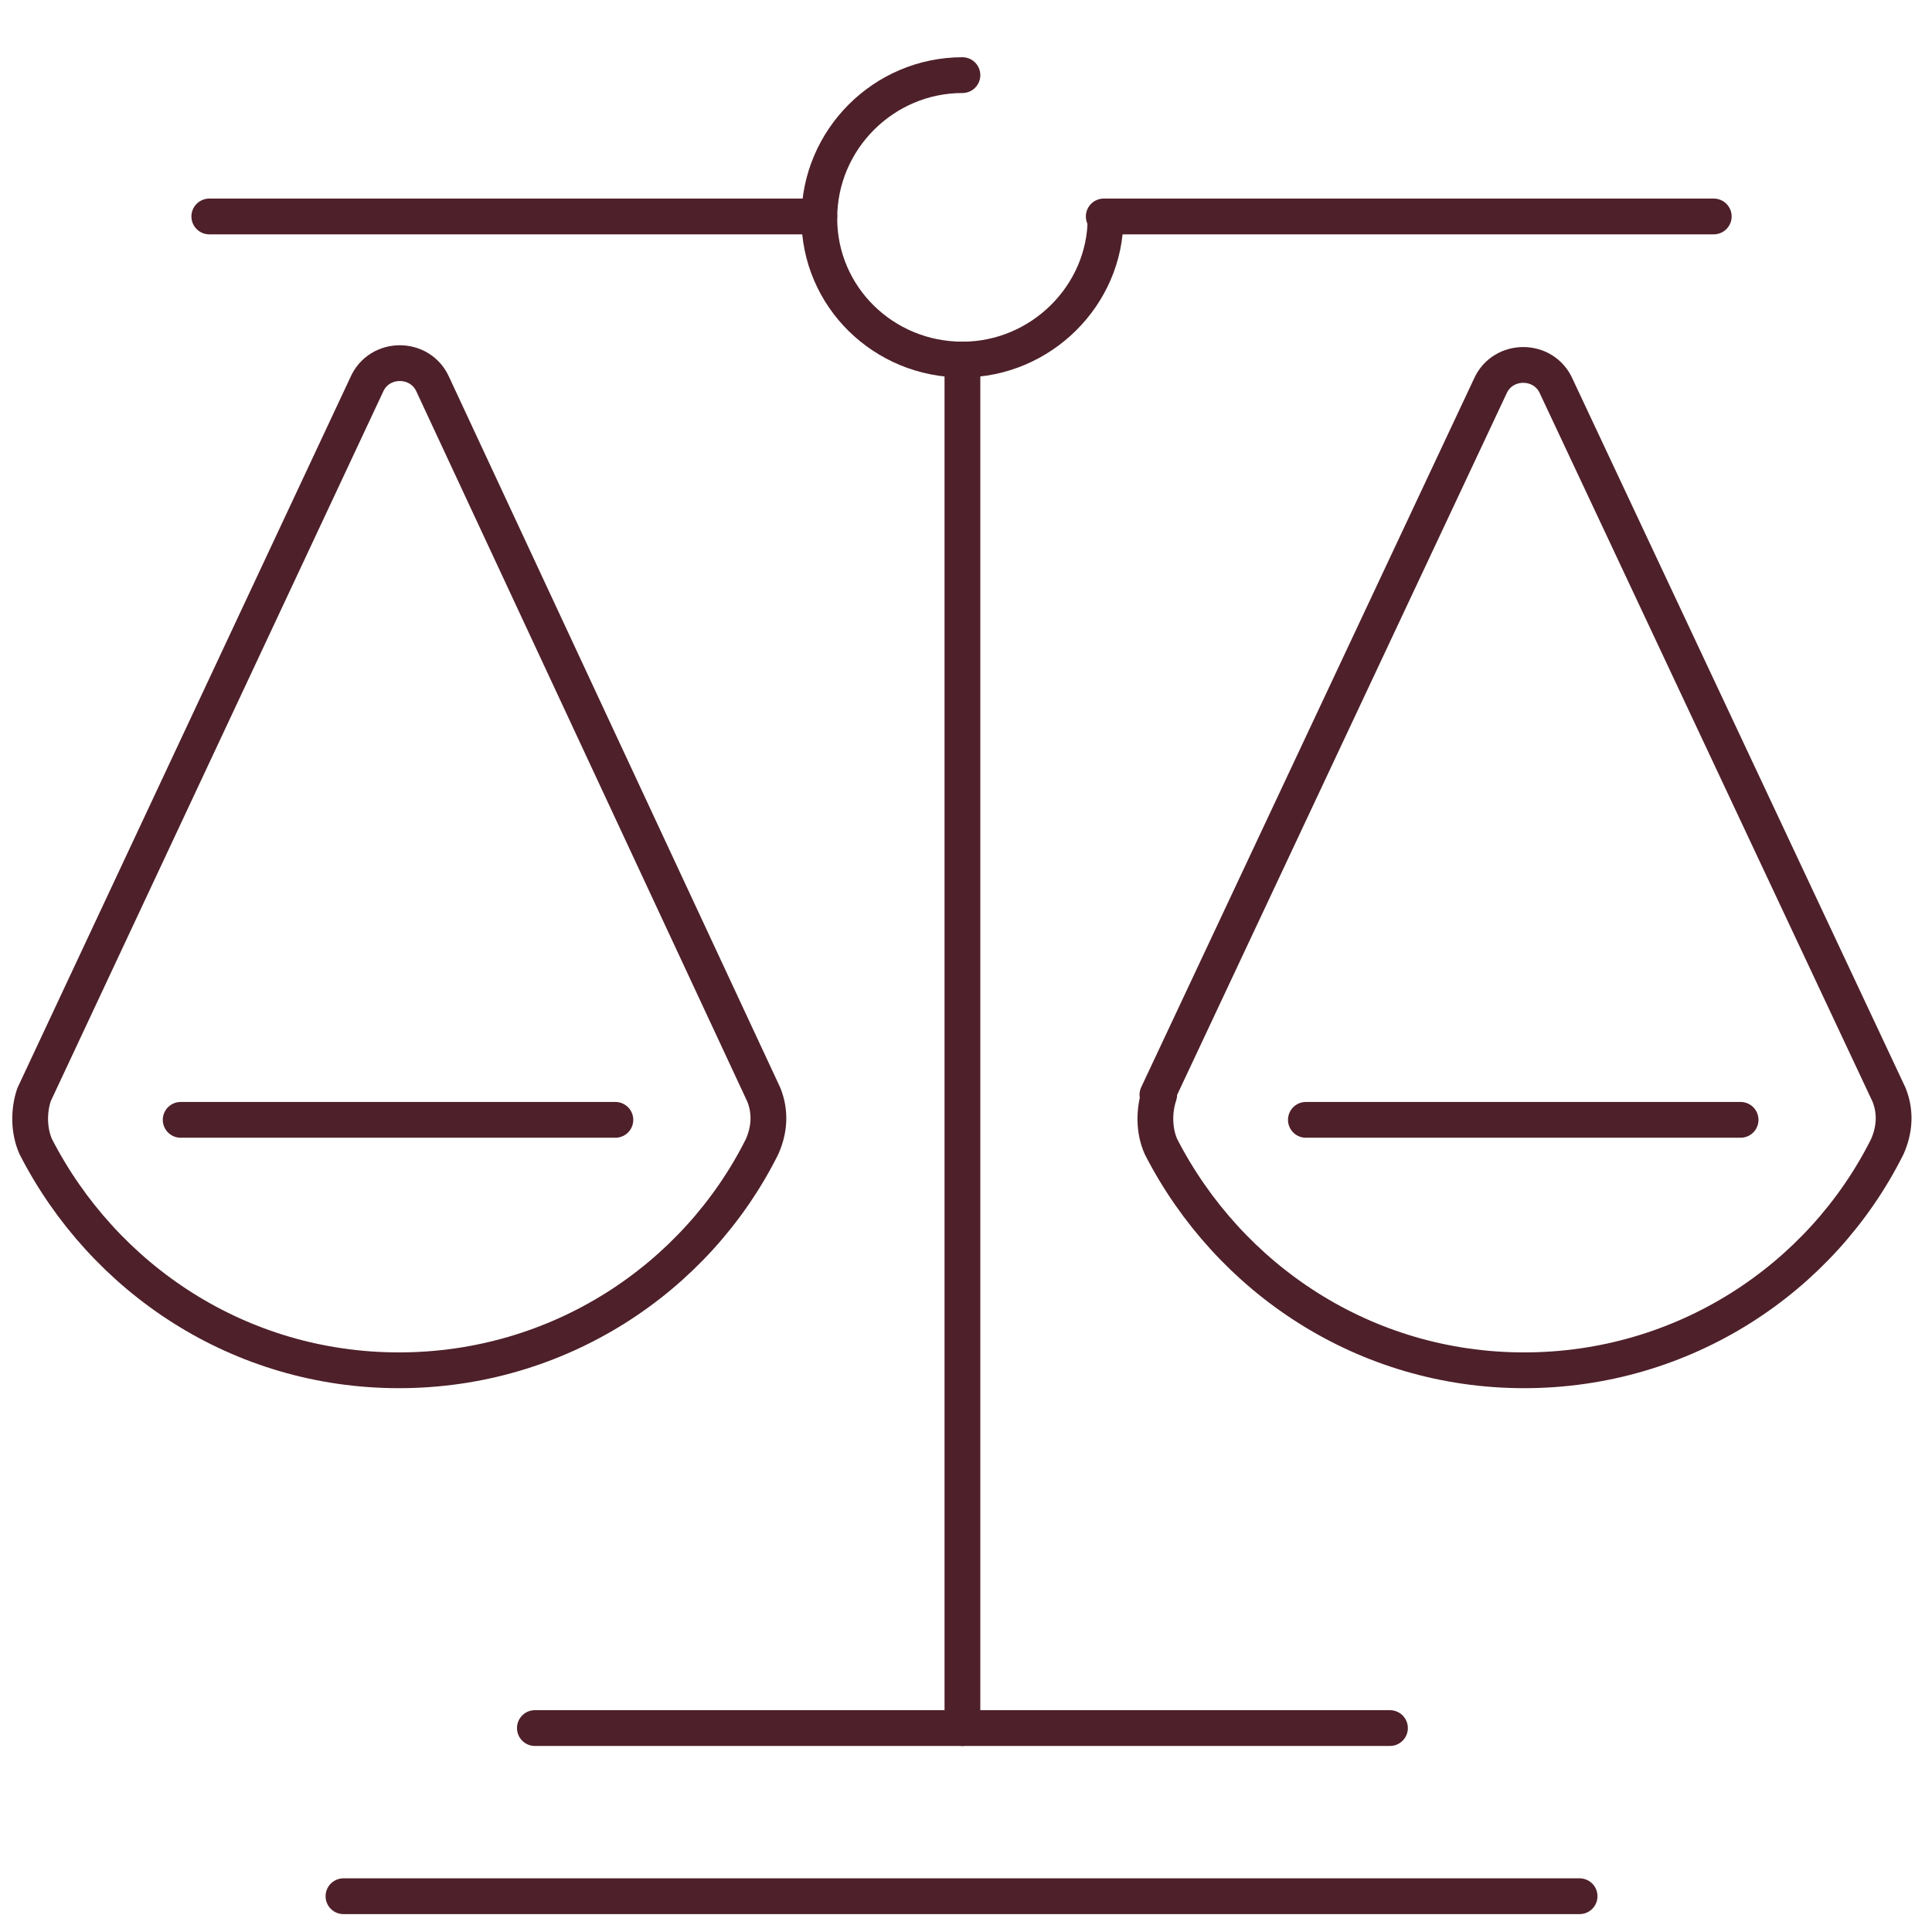 <?xml version="1.0" encoding="UTF-8"?>
<svg xmlns="http://www.w3.org/2000/svg" xmlns:i="http://ns.adobe.com/AdobeIllustrator/10.0/" id="Layer_1" version="1.1" viewBox="0 0 108 108">
  <defs>
    <style>
      .st0 {
        fill: none;
        stroke: #4e202a;
        stroke-linecap: round;
        stroke-linejoin: round;
        stroke-width: 2px;
      }
    </style>
  </defs>
  <line class="st0" x1="61.7" y1="12.1" x2="95.8" y2="12.1"></line>
  <path class="st0" d="M64.8,61.2c-.3.9-.3,2,.1,2.9,3.8,7.4,11.4,12.5,20.3,12.5s16.6-5.1,20.3-12.5c.4-.9.5-1.9.1-2.9l-18.6-39.6c-.7-1.6-3-1.6-3.7,0l-18.6,39.6Z"></path>
  <line class="st0" x1="19.2" y1="106" x2="88.3" y2="106"></line>
  <line class="st0" x1="29.9" y1="96.6" x2="77.7" y2="96.6"></line>
  <path class="st0" d="M1.9,61.2c-.3.9-.3,2,.1,2.9,3.8,7.4,11.4,12.5,20.3,12.5s16.6-5.1,20.3-12.5c.4-.9.5-1.9.1-2.9L24.2,21.5c-.7-1.6-3-1.6-3.7,0L1.9,61.2Z"></path>
  <line class="st0" x1="45.8" y1="12.1" x2="11.7" y2="12.1"></line>
  <line class="st0" x1="53.8" y1="20.1" x2="53.8" y2="96.6"></line>
  <line class="st0" x1="73" y1="62.6" x2="97.3" y2="62.6"></line>
  <line class="st0" x1="10.1" y1="62.6" x2="34.4" y2="62.6"></line>
  <path class="st0" d="M53.8,4.2c-4.4,0-8,3.6-8,8s3.6,7.9,8,7.9,8-3.6,8-7.9"></path>
</svg>
